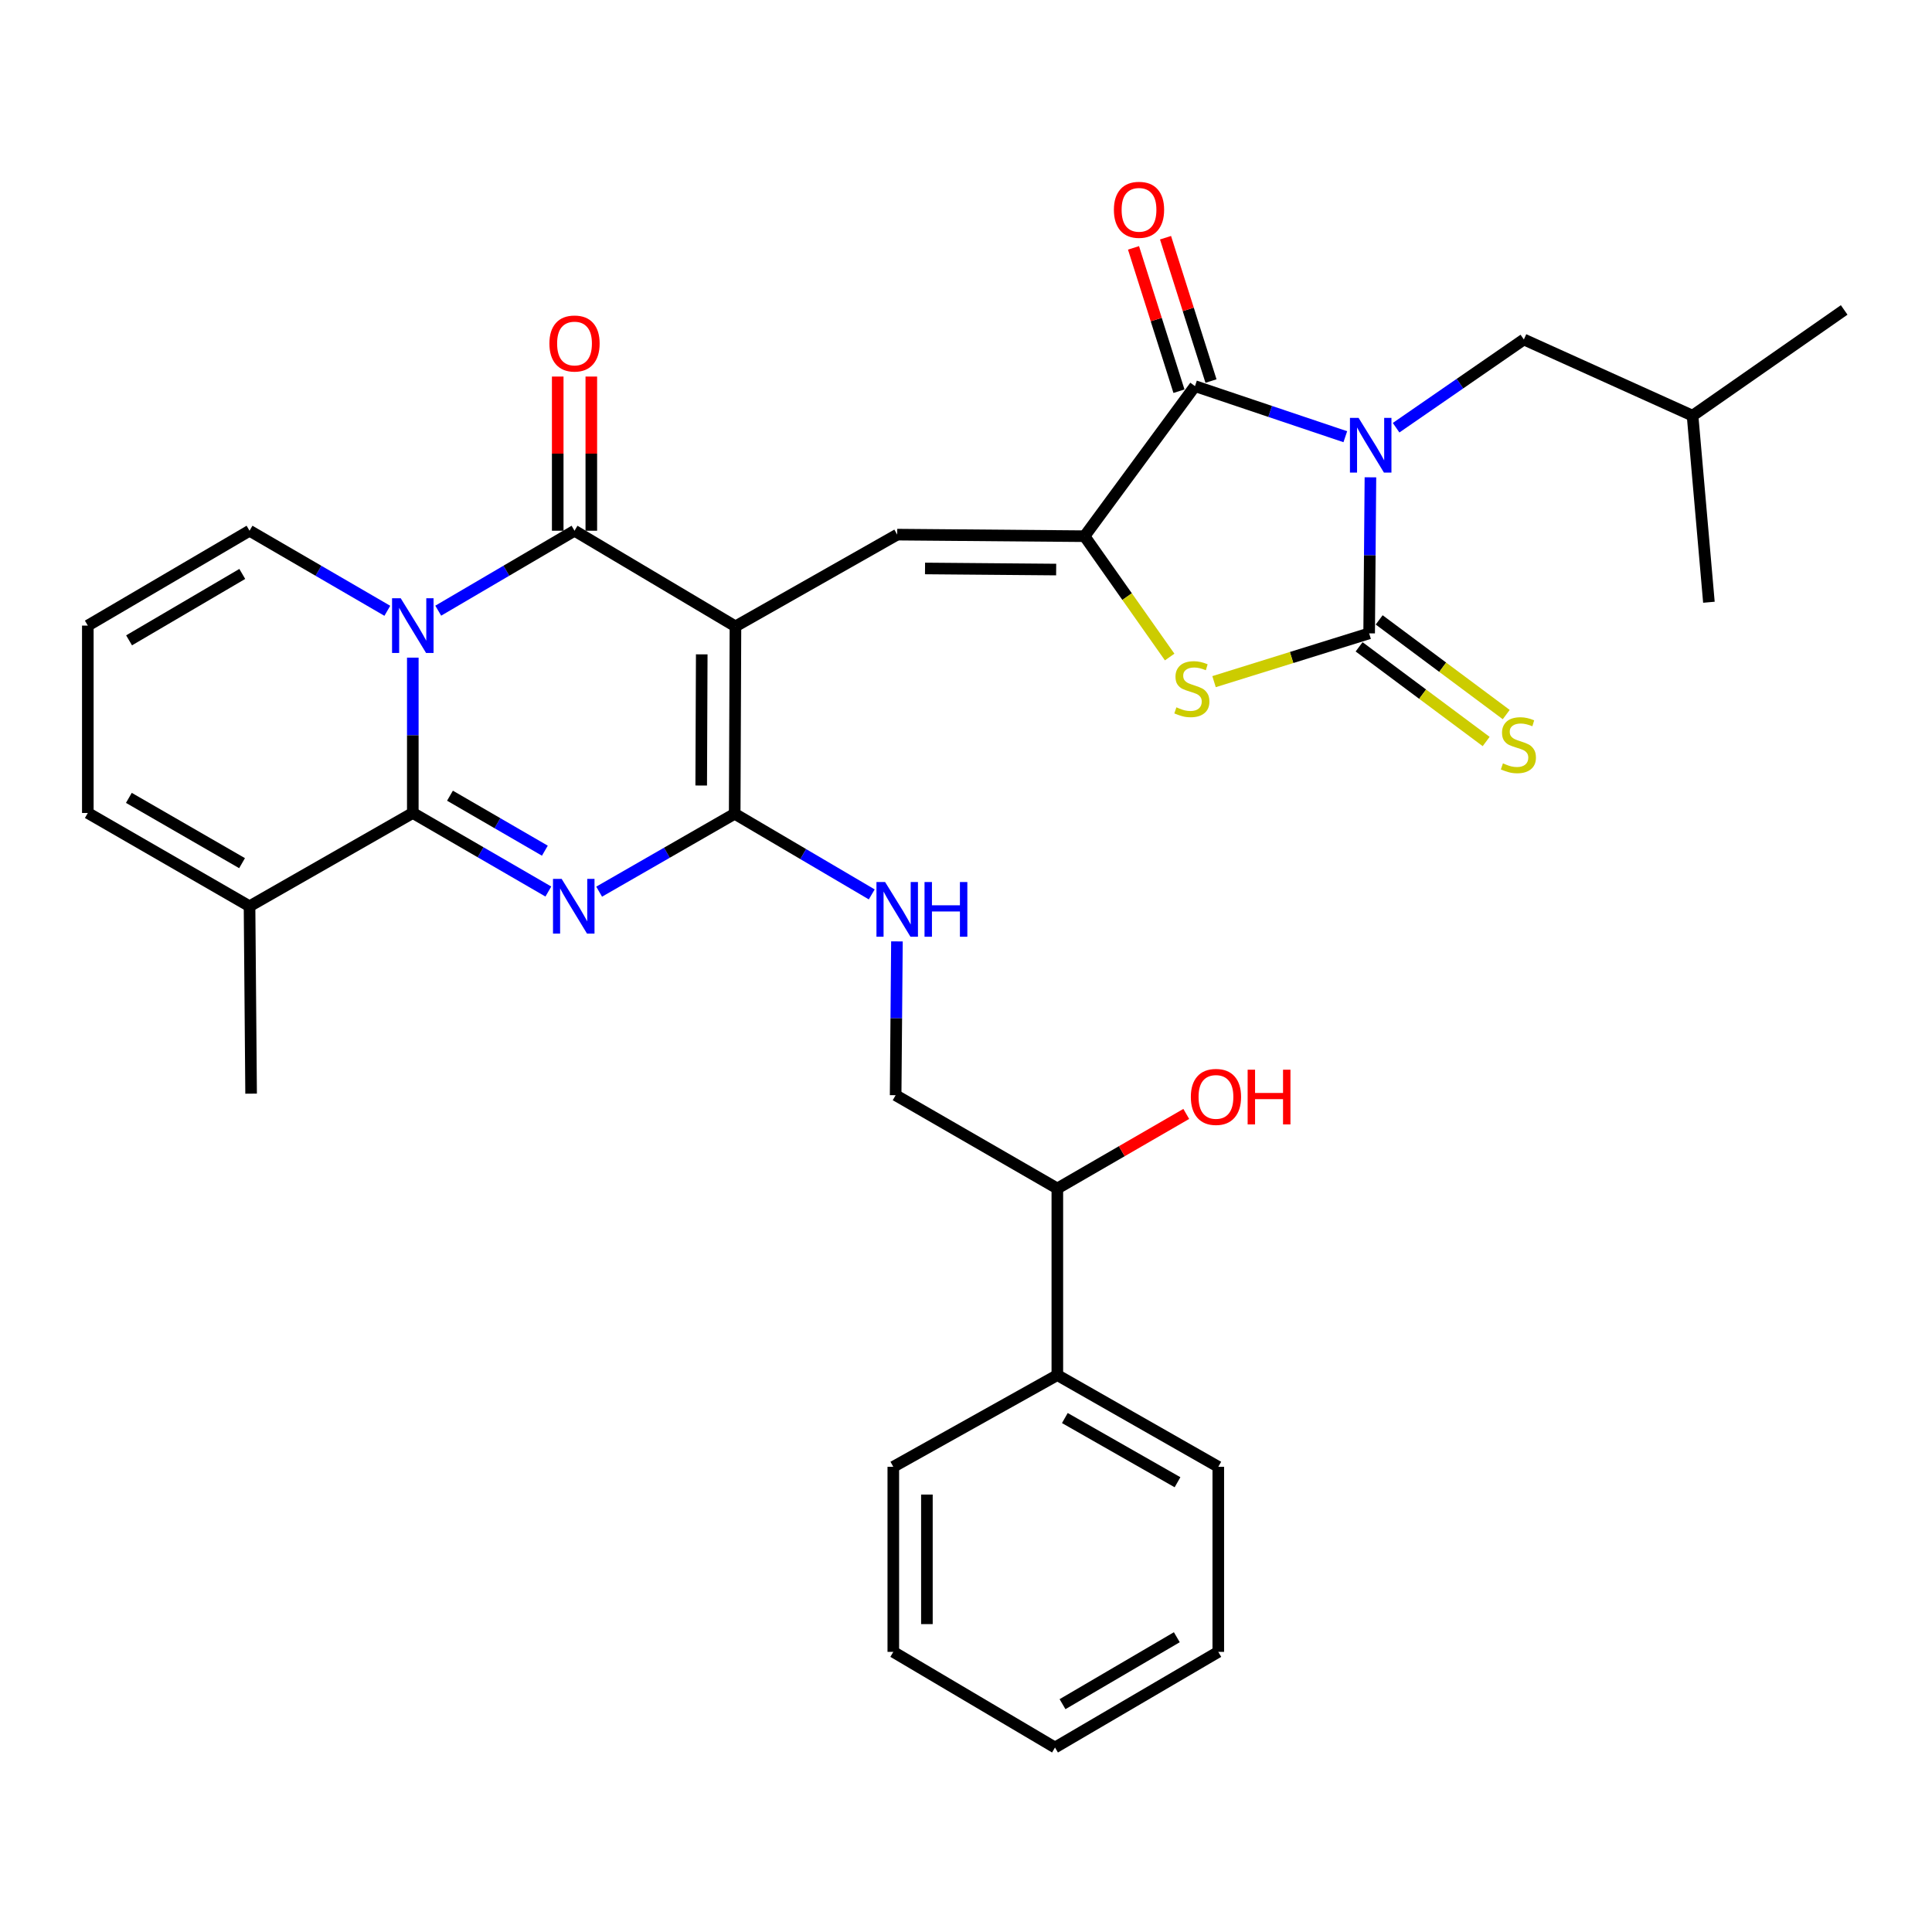 <?xml version='1.0' encoding='iso-8859-1'?>
<svg version='1.1' baseProfile='full'
              xmlns='http://www.w3.org/2000/svg'
                      xmlns:rdkit='http://www.rdkit.org/xml'
                      xmlns:xlink='http://www.w3.org/1999/xlink'
                  xml:space='preserve'
width='1000px' height='1000px' viewBox='0 0 1000 1000'>
<!-- END OF HEADER -->
<rect style='opacity:1.0;fill:#FFFFFF;stroke:none' width='1000' height='1000' x='0' y='0'> </rect>
<path class='bond-6' d='M 709.333,247.057 L 709,287.442' style='fill:none;fill-rule:evenodd;stroke:#0000FF;stroke-width:6px;stroke-linecap:butt;stroke-linejoin:miter;stroke-opacity:1' />
<path class='bond-6' d='M 709,287.442 L 708.667,327.827' style='fill:none;fill-rule:evenodd;stroke:#000000;stroke-width:6px;stroke-linecap:butt;stroke-linejoin:miter;stroke-opacity:1' />
<path class='bond-8' d='M 696.33,226.042 L 657.425,212.951' style='fill:none;fill-rule:evenodd;stroke:#0000FF;stroke-width:6px;stroke-linecap:butt;stroke-linejoin:miter;stroke-opacity:1' />
<path class='bond-8' d='M 657.425,212.951 L 618.52,199.859' style='fill:none;fill-rule:evenodd;stroke:#000000;stroke-width:6px;stroke-linecap:butt;stroke-linejoin:miter;stroke-opacity:1' />
<path class='bond-14' d='M 722.618,221.383 L 755.684,198.551' style='fill:none;fill-rule:evenodd;stroke:#0000FF;stroke-width:6px;stroke-linecap:butt;stroke-linejoin:miter;stroke-opacity:1' />
<path class='bond-14' d='M 755.684,198.551 L 788.749,175.719' style='fill:none;fill-rule:evenodd;stroke:#000000;stroke-width:6px;stroke-linecap:butt;stroke-linejoin:miter;stroke-opacity:1' />
<path class='bond-0' d='M 380.669,324.214 L 464.393,276.725' style='fill:none;fill-rule:evenodd;stroke:#000000;stroke-width:6px;stroke-linecap:butt;stroke-linejoin:miter;stroke-opacity:1' />
<path class='bond-4' d='M 380.669,324.214 L 297.37,274.706' style='fill:none;fill-rule:evenodd;stroke:#000000;stroke-width:6px;stroke-linecap:butt;stroke-linejoin:miter;stroke-opacity:1' />
<path class='bond-5' d='M 380.669,324.214 L 380.273,421.201' style='fill:none;fill-rule:evenodd;stroke:#000000;stroke-width:6px;stroke-linecap:butt;stroke-linejoin:miter;stroke-opacity:1' />
<path class='bond-5' d='M 363.222,338.691 L 362.944,406.582' style='fill:none;fill-rule:evenodd;stroke:#000000;stroke-width:6px;stroke-linecap:butt;stroke-linejoin:miter;stroke-opacity:1' />
<path class='bond-1' d='M 226.832,316.085 L 262.101,295.395' style='fill:none;fill-rule:evenodd;stroke:#0000FF;stroke-width:6px;stroke-linecap:butt;stroke-linejoin:miter;stroke-opacity:1' />
<path class='bond-1' d='M 262.101,295.395 L 297.37,274.706' style='fill:none;fill-rule:evenodd;stroke:#000000;stroke-width:6px;stroke-linecap:butt;stroke-linejoin:miter;stroke-opacity:1' />
<path class='bond-13' d='M 200.482,316.148 L 164.821,295.427' style='fill:none;fill-rule:evenodd;stroke:#0000FF;stroke-width:6px;stroke-linecap:butt;stroke-linejoin:miter;stroke-opacity:1' />
<path class='bond-13' d='M 164.821,295.427 L 129.159,274.706' style='fill:none;fill-rule:evenodd;stroke:#000000;stroke-width:6px;stroke-linecap:butt;stroke-linejoin:miter;stroke-opacity:1' />
<path class='bond-34' d='M 213.666,340.393 L 213.666,380.594' style='fill:none;fill-rule:evenodd;stroke:#0000FF;stroke-width:6px;stroke-linecap:butt;stroke-linejoin:miter;stroke-opacity:1' />
<path class='bond-34' d='M 213.666,380.594 L 213.666,420.795' style='fill:none;fill-rule:evenodd;stroke:#000000;stroke-width:6px;stroke-linecap:butt;stroke-linejoin:miter;stroke-opacity:1' />
<path class='bond-2' d='M 310.116,461.523 L 345.194,441.362' style='fill:none;fill-rule:evenodd;stroke:#0000FF;stroke-width:6px;stroke-linecap:butt;stroke-linejoin:miter;stroke-opacity:1' />
<path class='bond-2' d='M 345.194,441.362 L 380.273,421.201' style='fill:none;fill-rule:evenodd;stroke:#000000;stroke-width:6px;stroke-linecap:butt;stroke-linejoin:miter;stroke-opacity:1' />
<path class='bond-3' d='M 283.827,461.457 L 248.746,441.126' style='fill:none;fill-rule:evenodd;stroke:#0000FF;stroke-width:6px;stroke-linecap:butt;stroke-linejoin:miter;stroke-opacity:1' />
<path class='bond-3' d='M 248.746,441.126 L 213.666,420.795' style='fill:none;fill-rule:evenodd;stroke:#000000;stroke-width:6px;stroke-linecap:butt;stroke-linejoin:miter;stroke-opacity:1' />
<path class='bond-3' d='M 282.022,440.313 L 257.465,426.082' style='fill:none;fill-rule:evenodd;stroke:#0000FF;stroke-width:6px;stroke-linecap:butt;stroke-linejoin:miter;stroke-opacity:1' />
<path class='bond-3' d='M 257.465,426.082 L 232.909,411.85' style='fill:none;fill-rule:evenodd;stroke:#000000;stroke-width:6px;stroke-linecap:butt;stroke-linejoin:miter;stroke-opacity:1' />
<path class='bond-11' d='M 213.666,420.795 L 129.159,469.076' style='fill:none;fill-rule:evenodd;stroke:#000000;stroke-width:6px;stroke-linecap:butt;stroke-linejoin:miter;stroke-opacity:1' />
<path class='bond-16' d='M 306.064,274.706 L 306.064,234.805' style='fill:none;fill-rule:evenodd;stroke:#000000;stroke-width:6px;stroke-linecap:butt;stroke-linejoin:miter;stroke-opacity:1' />
<path class='bond-16' d='M 306.064,234.805 L 306.064,194.903' style='fill:none;fill-rule:evenodd;stroke:#FF0000;stroke-width:6px;stroke-linecap:butt;stroke-linejoin:miter;stroke-opacity:1' />
<path class='bond-16' d='M 288.676,274.706 L 288.676,234.805' style='fill:none;fill-rule:evenodd;stroke:#000000;stroke-width:6px;stroke-linecap:butt;stroke-linejoin:miter;stroke-opacity:1' />
<path class='bond-16' d='M 288.676,234.805 L 288.676,194.903' style='fill:none;fill-rule:evenodd;stroke:#FF0000;stroke-width:6px;stroke-linecap:butt;stroke-linejoin:miter;stroke-opacity:1' />
<path class='bond-12' d='M 380.273,421.201 L 415.743,442.072' style='fill:none;fill-rule:evenodd;stroke:#000000;stroke-width:6px;stroke-linecap:butt;stroke-linejoin:miter;stroke-opacity:1' />
<path class='bond-12' d='M 415.743,442.072 L 451.213,462.944' style='fill:none;fill-rule:evenodd;stroke:#0000FF;stroke-width:6px;stroke-linecap:butt;stroke-linejoin:miter;stroke-opacity:1' />
<path class='bond-10' d='M 708.667,327.827 L 668.528,340.322' style='fill:none;fill-rule:evenodd;stroke:#000000;stroke-width:6px;stroke-linecap:butt;stroke-linejoin:miter;stroke-opacity:1' />
<path class='bond-10' d='M 668.528,340.322 L 628.389,352.817' style='fill:none;fill-rule:evenodd;stroke:#CCCC00;stroke-width:6px;stroke-linecap:butt;stroke-linejoin:miter;stroke-opacity:1' />
<path class='bond-15' d='M 703.473,334.798 L 736.354,359.3' style='fill:none;fill-rule:evenodd;stroke:#000000;stroke-width:6px;stroke-linecap:butt;stroke-linejoin:miter;stroke-opacity:1' />
<path class='bond-15' d='M 736.354,359.3 L 769.236,383.802' style='fill:none;fill-rule:evenodd;stroke:#CCCC00;stroke-width:6px;stroke-linecap:butt;stroke-linejoin:miter;stroke-opacity:1' />
<path class='bond-15' d='M 713.862,320.855 L 746.744,345.357' style='fill:none;fill-rule:evenodd;stroke:#000000;stroke-width:6px;stroke-linecap:butt;stroke-linejoin:miter;stroke-opacity:1' />
<path class='bond-15' d='M 746.744,345.357 L 779.625,369.859' style='fill:none;fill-rule:evenodd;stroke:#CCCC00;stroke-width:6px;stroke-linecap:butt;stroke-linejoin:miter;stroke-opacity:1' />
<path class='bond-7' d='M 561.361,277.536 L 618.52,199.859' style='fill:none;fill-rule:evenodd;stroke:#000000;stroke-width:6px;stroke-linecap:butt;stroke-linejoin:miter;stroke-opacity:1' />
<path class='bond-9' d='M 561.361,277.536 L 464.393,276.725' style='fill:none;fill-rule:evenodd;stroke:#000000;stroke-width:6px;stroke-linecap:butt;stroke-linejoin:miter;stroke-opacity:1' />
<path class='bond-9' d='M 546.67,294.802 L 478.793,294.234' style='fill:none;fill-rule:evenodd;stroke:#000000;stroke-width:6px;stroke-linecap:butt;stroke-linejoin:miter;stroke-opacity:1' />
<path class='bond-33' d='M 561.361,277.536 L 583.388,308.807' style='fill:none;fill-rule:evenodd;stroke:#000000;stroke-width:6px;stroke-linecap:butt;stroke-linejoin:miter;stroke-opacity:1' />
<path class='bond-33' d='M 583.388,308.807 L 605.415,340.078' style='fill:none;fill-rule:evenodd;stroke:#CCCC00;stroke-width:6px;stroke-linecap:butt;stroke-linejoin:miter;stroke-opacity:1' />
<path class='bond-17' d='M 626.807,197.231 L 615.042,160.136' style='fill:none;fill-rule:evenodd;stroke:#000000;stroke-width:6px;stroke-linecap:butt;stroke-linejoin:miter;stroke-opacity:1' />
<path class='bond-17' d='M 615.042,160.136 L 603.277,123.041' style='fill:none;fill-rule:evenodd;stroke:#FF0000;stroke-width:6px;stroke-linecap:butt;stroke-linejoin:miter;stroke-opacity:1' />
<path class='bond-17' d='M 610.232,202.488 L 598.467,165.393' style='fill:none;fill-rule:evenodd;stroke:#000000;stroke-width:6px;stroke-linecap:butt;stroke-linejoin:miter;stroke-opacity:1' />
<path class='bond-17' d='M 598.467,165.393 L 586.703,128.298' style='fill:none;fill-rule:evenodd;stroke:#FF0000;stroke-width:6px;stroke-linecap:butt;stroke-linejoin:miter;stroke-opacity:1' />
<path class='bond-19' d='M 129.159,469.076 L 45.455,420.795' style='fill:none;fill-rule:evenodd;stroke:#000000;stroke-width:6px;stroke-linecap:butt;stroke-linejoin:miter;stroke-opacity:1' />
<path class='bond-19' d='M 125.291,446.772 L 66.698,412.975' style='fill:none;fill-rule:evenodd;stroke:#000000;stroke-width:6px;stroke-linecap:butt;stroke-linejoin:miter;stroke-opacity:1' />
<path class='bond-24' d='M 129.159,469.076 L 129.971,566.073' style='fill:none;fill-rule:evenodd;stroke:#000000;stroke-width:6px;stroke-linecap:butt;stroke-linejoin:miter;stroke-opacity:1' />
<path class='bond-20' d='M 464.253,487.264 L 463.917,527.069' style='fill:none;fill-rule:evenodd;stroke:#0000FF;stroke-width:6px;stroke-linecap:butt;stroke-linejoin:miter;stroke-opacity:1' />
<path class='bond-20' d='M 463.917,527.069 L 463.581,566.875' style='fill:none;fill-rule:evenodd;stroke:#000000;stroke-width:6px;stroke-linecap:butt;stroke-linejoin:miter;stroke-opacity:1' />
<path class='bond-18' d='M 129.159,274.706 L 45.455,323.808' style='fill:none;fill-rule:evenodd;stroke:#000000;stroke-width:6px;stroke-linecap:butt;stroke-linejoin:miter;stroke-opacity:1' />
<path class='bond-18' d='M 125.402,297.069 L 66.808,331.441' style='fill:none;fill-rule:evenodd;stroke:#000000;stroke-width:6px;stroke-linecap:butt;stroke-linejoin:miter;stroke-opacity:1' />
<path class='bond-25' d='M 788.749,175.719 L 876.067,215.151' style='fill:none;fill-rule:evenodd;stroke:#000000;stroke-width:6px;stroke-linecap:butt;stroke-linejoin:miter;stroke-opacity:1' />
<path class='bond-35' d='M 45.455,323.808 L 45.455,420.795' style='fill:none;fill-rule:evenodd;stroke:#000000;stroke-width:6px;stroke-linecap:butt;stroke-linejoin:miter;stroke-opacity:1' />
<path class='bond-21' d='M 463.581,566.875 L 547.276,615.156' style='fill:none;fill-rule:evenodd;stroke:#000000;stroke-width:6px;stroke-linecap:butt;stroke-linejoin:miter;stroke-opacity:1' />
<path class='bond-22' d='M 547.276,615.156 L 547.276,711.747' style='fill:none;fill-rule:evenodd;stroke:#000000;stroke-width:6px;stroke-linecap:butt;stroke-linejoin:miter;stroke-opacity:1' />
<path class='bond-23' d='M 547.276,615.156 L 580.641,595.861' style='fill:none;fill-rule:evenodd;stroke:#000000;stroke-width:6px;stroke-linecap:butt;stroke-linejoin:miter;stroke-opacity:1' />
<path class='bond-23' d='M 580.641,595.861 L 614.006,576.566' style='fill:none;fill-rule:evenodd;stroke:#FF0000;stroke-width:6px;stroke-linecap:butt;stroke-linejoin:miter;stroke-opacity:1' />
<path class='bond-26' d='M 547.276,711.747 L 630.585,759.217' style='fill:none;fill-rule:evenodd;stroke:#000000;stroke-width:6px;stroke-linecap:butt;stroke-linejoin:miter;stroke-opacity:1' />
<path class='bond-26' d='M 551.164,733.975 L 609.48,767.204' style='fill:none;fill-rule:evenodd;stroke:#000000;stroke-width:6px;stroke-linecap:butt;stroke-linejoin:miter;stroke-opacity:1' />
<path class='bond-27' d='M 547.276,711.747 L 462.374,759.217' style='fill:none;fill-rule:evenodd;stroke:#000000;stroke-width:6px;stroke-linecap:butt;stroke-linejoin:miter;stroke-opacity:1' />
<path class='bond-28' d='M 876.067,215.151 L 954.545,160.427' style='fill:none;fill-rule:evenodd;stroke:#000000;stroke-width:6px;stroke-linecap:butt;stroke-linejoin:miter;stroke-opacity:1' />
<path class='bond-29' d='M 876.067,215.151 L 884.529,311.723' style='fill:none;fill-rule:evenodd;stroke:#000000;stroke-width:6px;stroke-linecap:butt;stroke-linejoin:miter;stroke-opacity:1' />
<path class='bond-31' d='M 630.585,759.217 L 630.585,855.006' style='fill:none;fill-rule:evenodd;stroke:#000000;stroke-width:6px;stroke-linecap:butt;stroke-linejoin:miter;stroke-opacity:1' />
<path class='bond-30' d='M 462.374,759.217 L 462.374,855.006' style='fill:none;fill-rule:evenodd;stroke:#000000;stroke-width:6px;stroke-linecap:butt;stroke-linejoin:miter;stroke-opacity:1' />
<path class='bond-30' d='M 479.762,773.585 L 479.762,840.638' style='fill:none;fill-rule:evenodd;stroke:#000000;stroke-width:6px;stroke-linecap:butt;stroke-linejoin:miter;stroke-opacity:1' />
<path class='bond-32' d='M 462.374,855.006 L 546.069,904.504' style='fill:none;fill-rule:evenodd;stroke:#000000;stroke-width:6px;stroke-linecap:butt;stroke-linejoin:miter;stroke-opacity:1' />
<path class='bond-36' d='M 630.585,855.006 L 546.069,904.504' style='fill:none;fill-rule:evenodd;stroke:#000000;stroke-width:6px;stroke-linecap:butt;stroke-linejoin:miter;stroke-opacity:1' />
<path class='bond-36' d='M 609.12,847.427 L 549.959,882.075' style='fill:none;fill-rule:evenodd;stroke:#000000;stroke-width:6px;stroke-linecap:butt;stroke-linejoin:miter;stroke-opacity:1' />
<path  class='atom-0' d='M 703.209 216.303
L 712.489 231.303
Q 713.409 232.783, 714.889 235.463
Q 716.369 238.143, 716.449 238.303
L 716.449 216.303
L 720.209 216.303
L 720.209 244.623
L 716.329 244.623
L 706.369 228.223
Q 705.209 226.303, 703.969 224.103
Q 702.769 221.903, 702.409 221.223
L 702.409 244.623
L 698.729 244.623
L 698.729 216.303
L 703.209 216.303
' fill='#0000FF'/>
<path  class='atom-2' d='M 207.406 309.648
L 216.686 324.648
Q 217.606 326.128, 219.086 328.808
Q 220.566 331.488, 220.646 331.648
L 220.646 309.648
L 224.406 309.648
L 224.406 337.968
L 220.526 337.968
L 210.566 321.568
Q 209.406 319.648, 208.166 317.448
Q 206.966 315.248, 206.606 314.568
L 206.606 337.968
L 202.926 337.968
L 202.926 309.648
L 207.406 309.648
' fill='#0000FF'/>
<path  class='atom-3' d='M 290.714 454.916
L 299.994 469.916
Q 300.914 471.396, 302.394 474.076
Q 303.874 476.756, 303.954 476.916
L 303.954 454.916
L 307.714 454.916
L 307.714 483.236
L 303.834 483.236
L 293.874 466.836
Q 292.714 464.916, 291.474 462.716
Q 290.274 460.516, 289.914 459.836
L 289.914 483.236
L 286.234 483.236
L 286.234 454.916
L 290.714 454.916
' fill='#0000FF'/>
<path  class='atom-11' d='M 608.906 366.111
Q 609.226 366.231, 610.546 366.791
Q 611.866 367.351, 613.306 367.711
Q 614.786 368.031, 616.226 368.031
Q 618.906 368.031, 620.466 366.751
Q 622.026 365.431, 622.026 363.151
Q 622.026 361.591, 621.226 360.631
Q 620.466 359.671, 619.266 359.151
Q 618.066 358.631, 616.066 358.031
Q 613.546 357.271, 612.026 356.551
Q 610.546 355.831, 609.466 354.311
Q 608.426 352.791, 608.426 350.231
Q 608.426 346.671, 610.826 344.471
Q 613.266 342.271, 618.066 342.271
Q 621.346 342.271, 625.066 343.831
L 624.146 346.911
Q 620.746 345.511, 618.186 345.511
Q 615.426 345.511, 613.906 346.671
Q 612.386 347.791, 612.426 349.751
Q 612.426 351.271, 613.186 352.191
Q 613.986 353.111, 615.106 353.631
Q 616.266 354.151, 618.186 354.751
Q 620.746 355.551, 622.266 356.351
Q 623.786 357.151, 624.866 358.791
Q 625.986 360.391, 625.986 363.151
Q 625.986 367.071, 623.346 369.191
Q 620.746 371.271, 616.386 371.271
Q 613.866 371.271, 611.946 370.711
Q 610.066 370.191, 607.826 369.271
L 608.906 366.111
' fill='#CCCC00'/>
<path  class='atom-13' d='M 458.133 456.539
L 467.413 471.539
Q 468.333 473.019, 469.813 475.699
Q 471.293 478.379, 471.373 478.539
L 471.373 456.539
L 475.133 456.539
L 475.133 484.859
L 471.253 484.859
L 461.293 468.459
Q 460.133 466.539, 458.893 464.339
Q 457.693 462.139, 457.333 461.459
L 457.333 484.859
L 453.653 484.859
L 453.653 456.539
L 458.133 456.539
' fill='#0000FF'/>
<path  class='atom-13' d='M 478.533 456.539
L 482.373 456.539
L 482.373 468.579
L 496.853 468.579
L 496.853 456.539
L 500.693 456.539
L 500.693 484.859
L 496.853 484.859
L 496.853 471.779
L 482.373 471.779
L 482.373 484.859
L 478.533 484.859
L 478.533 456.539
' fill='#0000FF'/>
<path  class='atom-16' d='M 777.919 395.111
Q 778.239 395.231, 779.559 395.791
Q 780.879 396.351, 782.319 396.711
Q 783.799 397.031, 785.239 397.031
Q 787.919 397.031, 789.479 395.751
Q 791.039 394.431, 791.039 392.151
Q 791.039 390.591, 790.239 389.631
Q 789.479 388.671, 788.279 388.151
Q 787.079 387.631, 785.079 387.031
Q 782.559 386.271, 781.039 385.551
Q 779.559 384.831, 778.479 383.311
Q 777.439 381.791, 777.439 379.231
Q 777.439 375.671, 779.839 373.471
Q 782.279 371.271, 787.079 371.271
Q 790.359 371.271, 794.079 372.831
L 793.159 375.911
Q 789.759 374.511, 787.199 374.511
Q 784.439 374.511, 782.919 375.671
Q 781.399 376.791, 781.439 378.751
Q 781.439 380.271, 782.199 381.191
Q 782.999 382.111, 784.119 382.631
Q 785.279 383.151, 787.199 383.751
Q 789.759 384.551, 791.279 385.351
Q 792.799 386.151, 793.879 387.791
Q 794.999 389.391, 794.999 392.151
Q 794.999 396.071, 792.359 398.191
Q 789.759 400.271, 785.399 400.271
Q 782.879 400.271, 780.959 399.711
Q 779.079 399.191, 776.839 398.271
L 777.919 395.111
' fill='#CCCC00'/>
<path  class='atom-17' d='M 284.37 177.799
Q 284.37 170.999, 287.73 167.199
Q 291.09 163.399, 297.37 163.399
Q 303.65 163.399, 307.01 167.199
Q 310.37 170.999, 310.37 177.799
Q 310.37 184.679, 306.97 188.599
Q 303.57 192.479, 297.37 192.479
Q 291.13 192.479, 287.73 188.599
Q 284.37 184.719, 284.37 177.799
M 297.37 189.279
Q 301.69 189.279, 304.01 186.399
Q 306.37 183.479, 306.37 177.799
Q 306.37 172.239, 304.01 169.439
Q 301.69 166.599, 297.37 166.599
Q 293.05 166.599, 290.69 169.399
Q 288.37 172.199, 288.37 177.799
Q 288.37 183.519, 290.69 186.399
Q 293.05 189.279, 297.37 189.279
' fill='#FF0000'/>
<path  class='atom-18' d='M 576.549 108.594
Q 576.549 101.794, 579.909 97.994
Q 583.269 94.194, 589.549 94.194
Q 595.829 94.194, 599.189 97.994
Q 602.549 101.794, 602.549 108.594
Q 602.549 115.474, 599.149 119.394
Q 595.749 123.274, 589.549 123.274
Q 583.309 123.274, 579.909 119.394
Q 576.549 115.514, 576.549 108.594
M 589.549 120.074
Q 593.869 120.074, 596.189 117.194
Q 598.549 114.274, 598.549 108.594
Q 598.549 103.034, 596.189 100.234
Q 593.869 97.394, 589.549 97.394
Q 585.229 97.394, 582.869 100.194
Q 580.549 102.994, 580.549 108.594
Q 580.549 114.314, 582.869 117.194
Q 585.229 120.074, 589.549 120.074
' fill='#FF0000'/>
<path  class='atom-24' d='M 616.377 567.757
Q 616.377 560.957, 619.737 557.157
Q 623.097 553.357, 629.377 553.357
Q 635.657 553.357, 639.017 557.157
Q 642.377 560.957, 642.377 567.757
Q 642.377 574.637, 638.977 578.557
Q 635.577 582.437, 629.377 582.437
Q 623.137 582.437, 619.737 578.557
Q 616.377 574.677, 616.377 567.757
M 629.377 579.237
Q 633.697 579.237, 636.017 576.357
Q 638.377 573.437, 638.377 567.757
Q 638.377 562.197, 636.017 559.397
Q 633.697 556.557, 629.377 556.557
Q 625.057 556.557, 622.697 559.357
Q 620.377 562.157, 620.377 567.757
Q 620.377 573.477, 622.697 576.357
Q 625.057 579.237, 629.377 579.237
' fill='#FF0000'/>
<path  class='atom-24' d='M 645.777 553.677
L 649.617 553.677
L 649.617 565.717
L 664.097 565.717
L 664.097 553.677
L 667.937 553.677
L 667.937 581.997
L 664.097 581.997
L 664.097 568.917
L 649.617 568.917
L 649.617 581.997
L 645.777 581.997
L 645.777 553.677
' fill='#FF0000'/>
</svg>

